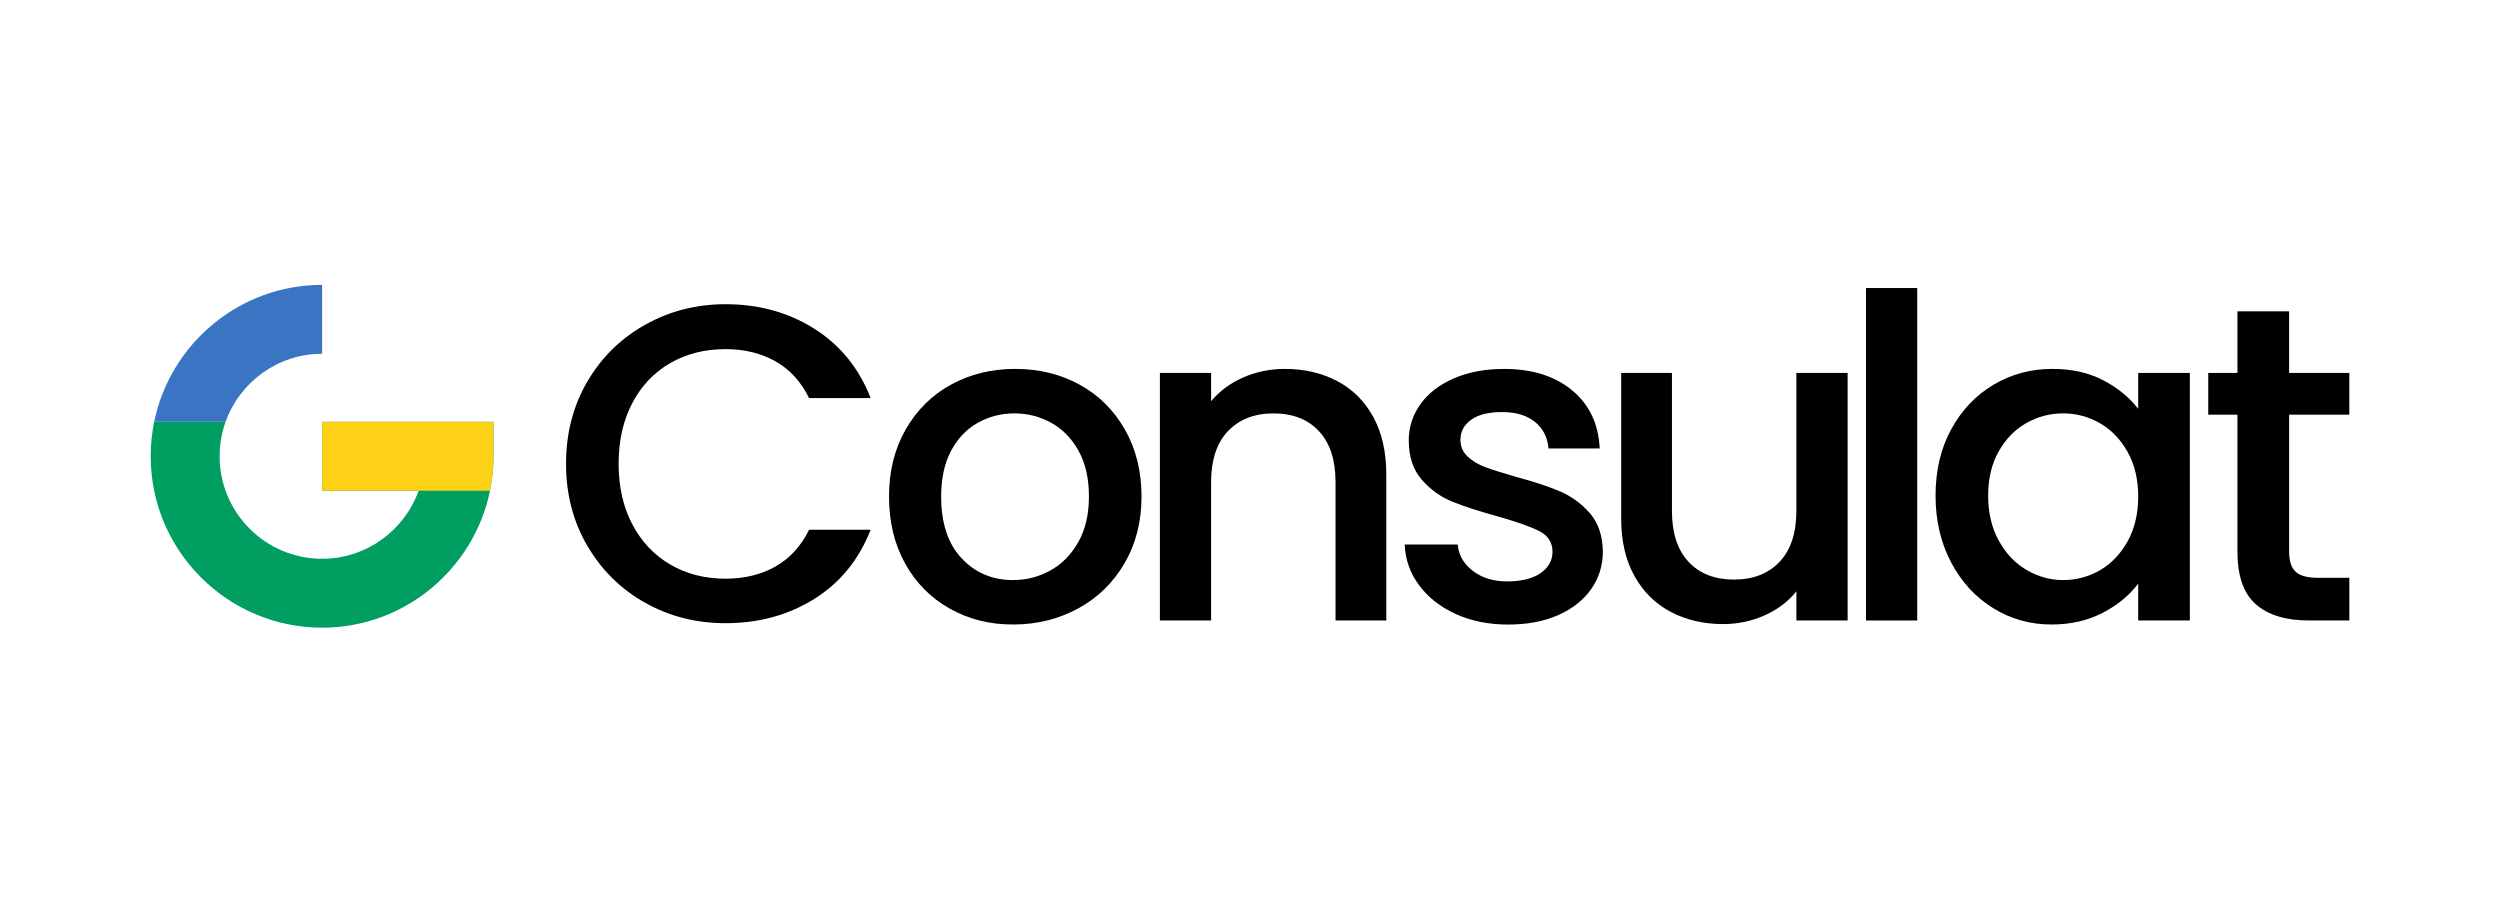 <?xml version="1.0" encoding="UTF-8"?>
<svg id="Calque_1" data-name="Calque 1" xmlns="http://www.w3.org/2000/svg" viewBox="0 0 1275.44 465.57">
  <defs>
    <style>
      .cls-1 {
        fill: #009e60;
      }

      .cls-2 {
        fill: #fcd116;
      }

      .cls-3 {
        fill: #3a75c4;
      }
    </style>
  </defs>
  <g>
    <g>
      <path d="M299.67,194.62c7.26-12.38,17.11-22.04,29.57-28.99,12.45-6.95,26.09-10.43,40.91-10.43,16.96,0,32.05,4.16,45.27,12.49,13.21,8.33,22.81,20.13,28.76,35.41h-31.4c-4.13-8.4-9.86-14.67-17.19-18.79s-15.82-6.19-25.44-6.19c-10.54,0-19.94,2.37-28.19,7.11-8.25,4.74-14.71,11.54-19.37,20.4-4.66,8.86-6.99,19.18-6.99,30.94s2.33,22.08,6.99,30.94c4.66,8.86,11.12,15.7,19.37,20.51,8.25,4.81,17.65,7.22,28.19,7.22,9.63,0,18.11-2.06,25.44-6.19s13.06-10.39,17.19-18.79h31.4c-5.96,15.28-15.55,27.05-28.76,35.3-13.22,8.25-28.31,12.38-45.27,12.38-14.98,0-28.65-3.47-41.03-10.43-12.38-6.95-22.2-16.62-29.45-28.99-7.26-12.38-10.89-26.36-10.89-41.94s3.63-29.57,10.89-41.94Z"/>
      <path d="M682.16,194.39c7.87,4.13,14.02,10.24,18.45,18.34,4.43,8.1,6.65,17.88,6.65,29.34v74.49h-25.9v-70.59c0-11.31-2.83-19.98-8.48-26.01-5.65-6.03-13.37-9.05-23.15-9.05s-17.53,3.02-23.26,9.05c-5.73,6.04-8.59,14.71-8.59,26.01v70.59h-26.13v-126.29h26.13v14.44c4.28-5.19,9.74-9.24,16.39-12.15,6.65-2.9,13.71-4.35,21.2-4.35,9.93,0,18.83,2.06,26.7,6.19Z"/>
      <path d="M742.66,313.23c-7.87-3.59-14.1-8.48-18.68-14.67-4.58-6.19-7.03-13.1-7.34-20.74h27.05c.46,5.35,3.02,9.82,7.68,13.41,4.66,3.59,10.5,5.39,17.53,5.39s13.03-1.41,17.08-4.24c4.05-2.83,6.07-6.45,6.07-10.89,0-4.73-2.26-8.25-6.76-10.54-4.51-2.29-11.65-4.81-21.43-7.56-9.48-2.6-17.19-5.12-23.15-7.56-5.96-2.44-11.12-6.19-15.47-11.23-4.35-5.04-6.53-11.69-6.53-19.94,0-6.72,1.98-12.87,5.96-18.45,3.97-5.58,9.66-9.97,17.08-13.18,7.41-3.21,15.93-4.81,25.56-4.81,14.36,0,25.94,3.63,34.72,10.89,8.79,7.26,13.48,17.15,14.1,29.68h-26.13c-.46-5.65-2.75-10.16-6.88-13.52-4.13-3.36-9.7-5.04-16.73-5.04s-12.15,1.3-15.81,3.9c-3.67,2.6-5.5,6.04-5.5,10.31,0,3.36,1.22,6.19,3.67,8.48,2.44,2.29,5.42,4.09,8.94,5.39,3.51,1.3,8.71,2.94,15.58,4.93,9.17,2.45,16.69,4.93,22.58,7.45,5.88,2.52,10.96,6.23,15.24,11.12,4.28,4.89,6.49,11.39,6.65,19.48,0,7.18-1.99,13.6-5.96,19.25-3.98,5.65-9.59,10.08-16.85,13.29-7.26,3.21-15.78,4.81-25.56,4.81s-18.83-1.8-26.7-5.39Z"/>
      <path d="M942.61,190.27v126.29h-26.13v-14.9c-4.13,5.2-9.51,9.28-16.16,12.26s-13.72,4.47-21.2,4.47c-9.93,0-18.83-2.06-26.7-6.19-7.87-4.13-14.06-10.24-18.57-18.34-4.51-8.1-6.76-17.88-6.76-29.34v-74.26h25.9v70.37c0,11.31,2.83,19.98,8.48,26.01,5.65,6.04,13.37,9.05,23.15,9.05s17.53-3.02,23.26-9.05c5.73-6.03,8.59-14.7,8.59-26.01v-70.37h26.13Z"/>
      <path d="M978.12,146.95v169.61h-26.13v-169.61h26.13Z"/>
      <path d="M995.4,219.15c5.27-9.78,12.45-17.38,21.54-22.81,9.09-5.42,19.14-8.14,30.14-8.14,9.93,0,18.6,1.95,26.01,5.84,7.41,3.9,13.33,8.75,17.76,14.55v-18.34h26.36v126.29h-26.36v-18.79c-4.43,5.96-10.47,10.93-18.11,14.9-7.64,3.97-16.35,5.96-26.13,5.96-10.85,0-20.78-2.79-29.8-8.37-9.02-5.58-16.16-13.37-21.43-23.38-5.27-10.01-7.91-21.35-7.91-34.04s2.64-23.91,7.91-33.69ZM1085.48,230.61c-3.59-6.42-8.29-11.31-14.1-14.67-5.81-3.36-12.07-5.04-18.79-5.04s-12.99,1.64-18.79,4.93c-5.81,3.29-10.51,8.1-14.1,14.44-3.59,6.34-5.39,13.87-5.39,22.58s1.79,16.35,5.39,22.92c3.59,6.57,8.33,11.58,14.21,15.01,5.88,3.44,12.11,5.16,18.68,5.16s12.99-1.68,18.79-5.04c5.8-3.36,10.5-8.29,14.1-14.78,3.59-6.49,5.39-14.1,5.39-22.81s-1.8-16.27-5.39-22.69Z"/>
      <path d="M1167.86,211.58v69.91c0,4.74,1.11,8.14,3.32,10.2,2.21,2.06,6,3.09,11.35,3.09h16.04v21.77h-20.63c-11.77,0-20.78-2.75-27.05-8.25-6.27-5.5-9.4-14.44-9.4-26.82v-69.91h-14.9v-21.32h14.9v-31.4h26.36v31.4h30.71v21.32h-30.71Z"/>
    </g>
    <path d="M484.5,310.48c-9.63-5.42-17.19-13.06-22.69-22.92s-8.25-21.28-8.25-34.27,2.83-24.22,8.48-34.15c5.65-9.93,13.37-17.57,23.15-22.92,9.78-5.35,20.7-8.02,32.78-8.02s22.99,2.68,32.78,8.02c9.78,5.35,17.49,12.99,23.15,22.92,5.65,9.93,8.48,21.32,8.48,34.15s-2.9,24.22-8.71,34.15c-5.81,9.93-13.72,17.61-23.72,23.03-10.01,5.43-21.05,8.14-33.12,8.14s-22.69-2.71-32.32-8.14ZM535.73,291.12c5.88-3.21,10.66-8.02,14.32-14.44,3.67-6.42,5.5-14.21,5.5-23.38s-1.76-16.92-5.27-23.26c-3.52-6.34-8.18-11.12-13.98-14.33-5.81-3.21-12.07-4.81-18.79-4.81s-12.95,1.6-18.68,4.81c-5.73,3.21-10.28,7.99-13.64,14.33-3.36,6.34-5.04,14.1-5.04,23.26,0,13.6,3.47,24.11,10.43,31.52,6.95,7.41,15.7,11.12,26.24,11.12,6.72,0,13.02-1.6,18.91-4.81Z"/>
  </g>
  <g>
    <path class="cls-1" d="M251.76,215.2v17.58c0,6.02-.61,11.9-1.78,17.58-8.15,39.82-43.45,69.87-85.65,69.87-48.22,0-87.45-39.23-87.45-87.45,0-6.02.61-11.9,1.78-17.58h36.43c-1.97,5.5-3.05,11.42-3.05,17.58,0,28.84,23.45,52.29,52.29,52.29,22.66,0,42-14.5,49.23-34.71h-49.23v-35.16h87.43Z"/>
    <path class="cls-2" d="M251.76,215.2v17.58c0,6.02-.61,11.9-1.78,17.58h-85.66v-35.16h87.44Z"/>
    <path class="cls-3" d="M164.33,145.33v35.16c-22.67,0-42.01,14.5-49.24,34.7h-36.43c8.16-39.81,43.48-69.86,85.67-69.86Z"/>
  </g>
</svg>